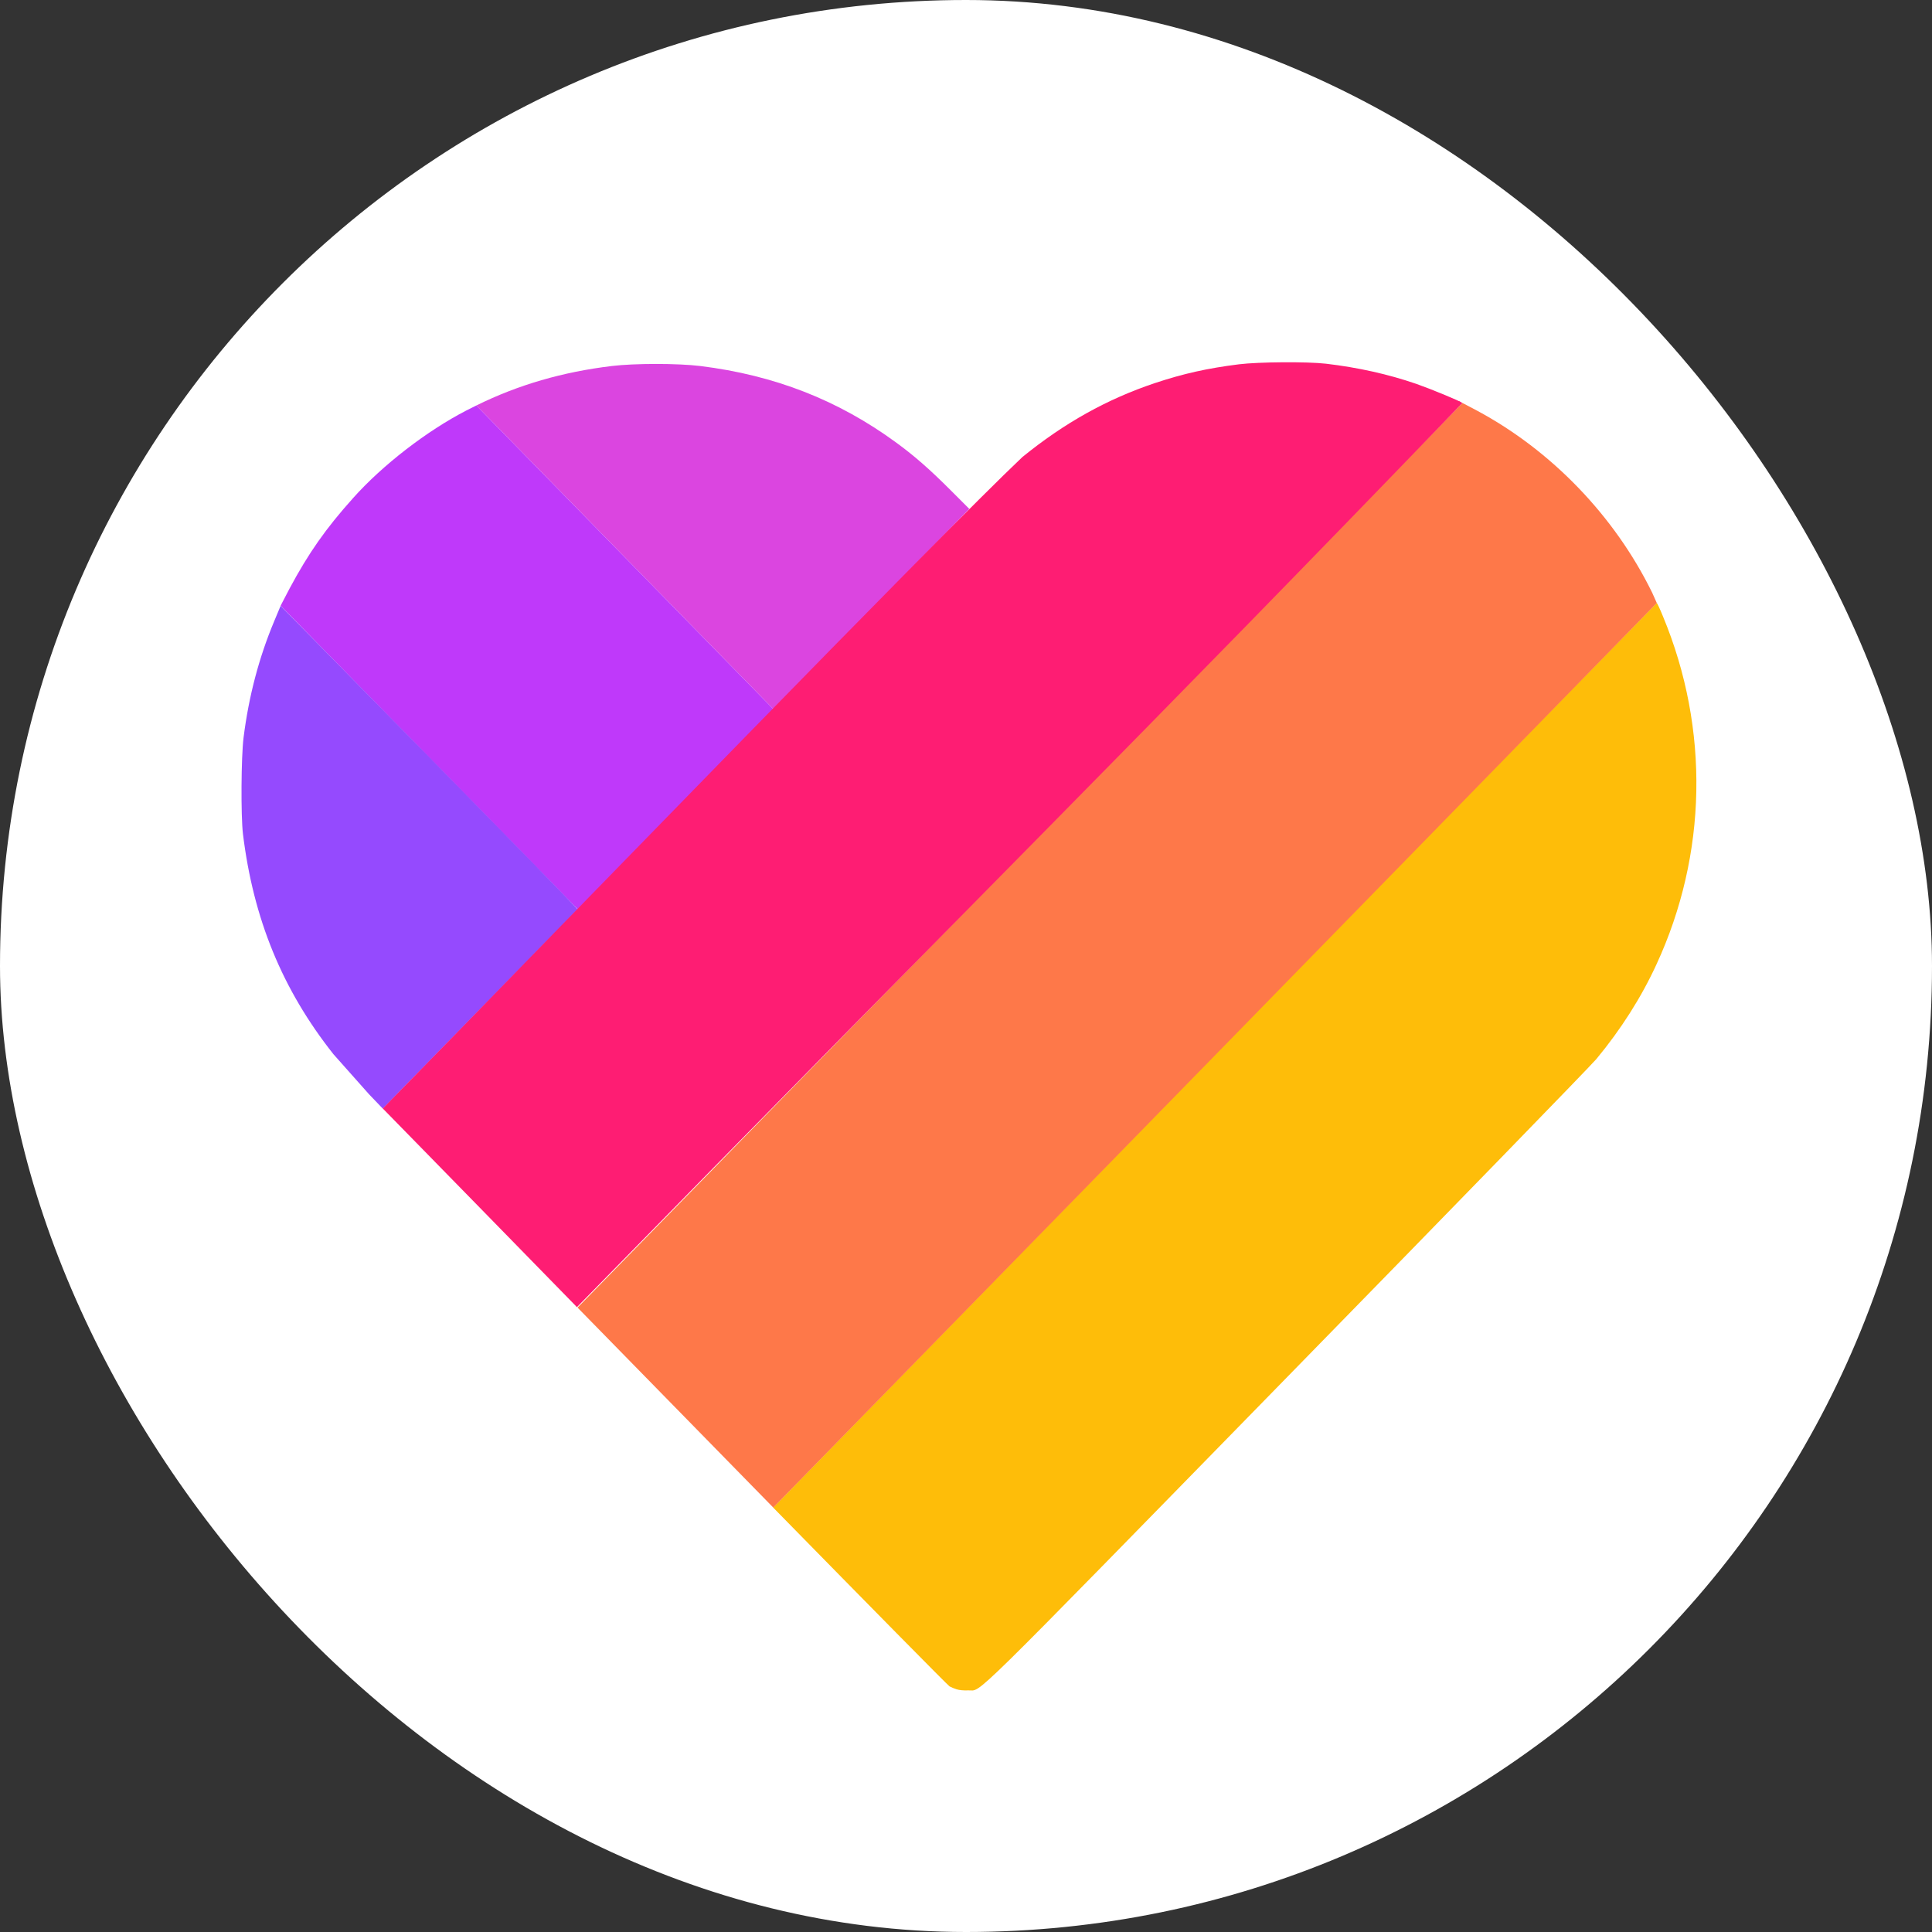 <svg width="16" height="16" viewBox="0 0 16 16" fill="none" xmlns="http://www.w3.org/2000/svg">
<rect x="0" y="0" width="16" height="16" fill="#333333" stroke="none"/>
<rect width="16" height="16" rx="8" fill="white"/>
<path d="M5.434 3.014C5.296 3.014 5.158 3.02 5.068 3.031C4.66 3.08 4.291 3.187 3.945 3.358L6.406 5.874L8.033 4.209L8.033 4.208L8.027 4.214L7.874 4.061C7.702 3.889 7.575 3.777 7.423 3.666C6.941 3.313 6.414 3.107 5.798 3.031C5.708 3.02 5.571 3.014 5.434 3.014Z" fill="#DB45E0"/>
<path d="M3.945 3.358L3.863 3.399C3.537 3.567 3.168 3.851 2.924 4.125C2.697 4.378 2.555 4.581 2.398 4.874L2.324 5.016L4.785 7.531L6.406 5.874C6.406 5.874 3.945 3.358 3.945 3.358Z" fill="#BF39FA"/>
<path d="M2.324 5.017L2.271 5.144C2.144 5.447 2.06 5.767 2.017 6.109C1.997 6.27 1.994 6.753 2.012 6.906C2.098 7.609 2.337 8.194 2.761 8.73L3.056 9.062C3.091 9.099 3.123 9.132 3.17 9.181L4.784 7.532C4.791 7.525 2.324 5.017 2.324 5.017Z" fill="#954AFE"/>
<path d="M13.721 4.994C13.719 4.994 12.722 6.011 11.478 7.281L6.403 12.485C7.197 13.295 7.852 13.96 7.864 13.966C7.876 13.973 7.903 13.984 7.922 13.99C7.943 13.997 7.984 14.001 8.018 13.999C8.138 13.993 7.944 14.183 10.662 11.402C12.025 10.008 13.176 8.824 13.22 8.771C13.424 8.525 13.593 8.259 13.718 7.987C14.139 7.076 14.159 6.038 13.773 5.107C13.748 5.045 13.724 4.994 13.721 4.994Z" fill="#FEBD09"/>
<path d="M12.084 3.322L4.771 10.822C4.771 10.822 4.774 10.825 4.774 10.825C7.208 8.319 12.093 3.328 12.093 3.328C12.091 3.326 12.088 3.324 12.084 3.322ZM12.111 3.337C12.111 3.337 4.783 10.829 4.783 10.829C5.319 11.377 5.868 11.937 6.404 12.485L13.721 4.994L13.682 4.907C13.371 4.273 12.848 3.73 12.229 3.399L12.111 3.337Z" fill="#FE7849"/>
<path d="M3.974 10.002L3.17 9.18C4.784 7.532 7.778 4.437 8.467 3.785C8.814 3.503 9.168 3.305 9.566 3.172C9.801 3.094 9.998 3.05 10.26 3.017C10.422 2.997 10.825 2.994 10.981 3.012C11.245 3.043 11.497 3.099 11.729 3.179C11.849 3.221 12.08 3.316 12.111 3.337C9.504 6.043 8.012 7.518 4.778 10.825L3.974 10.002Z" fill="#FE1D73"/>
</svg>
